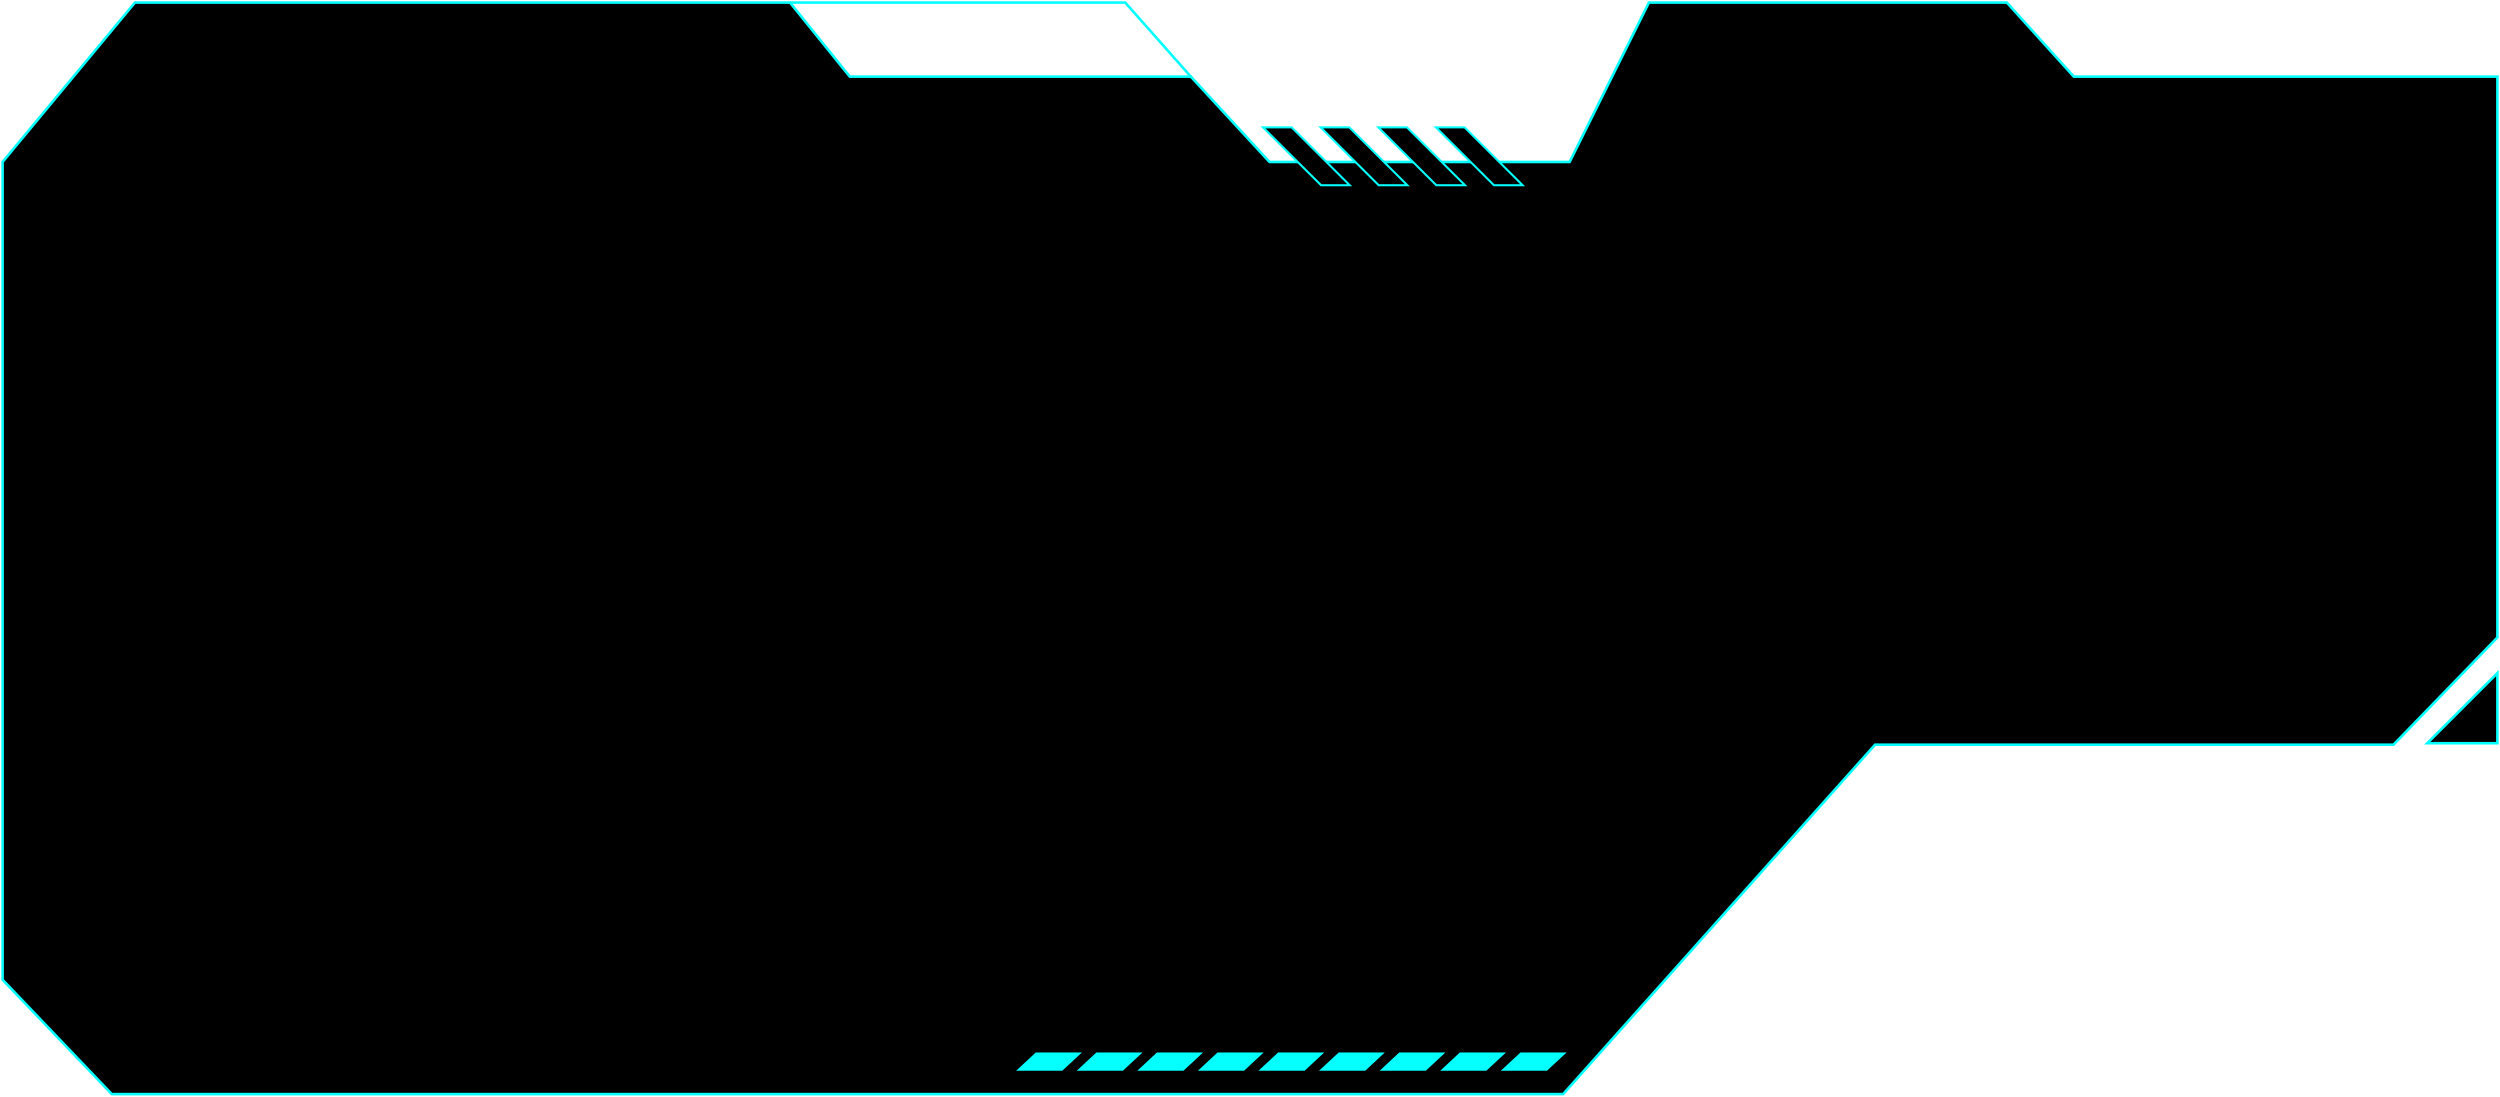 <?xml version="1.0" encoding="UTF-8"?> <svg xmlns="http://www.w3.org/2000/svg" width="962" height="422" viewBox="0 0 962 422" fill="none"><path d="M601.5 421H43L1 377.01V62.322L51.908 1H304L327 29.5H458.25L488.5 62.322H604L634.5 1H772.25L798 29.5H961V74V245.286L921 286.573H721.5L601.5 421Z" fill="black" stroke="#05FFFF"></path><path d="M497.034 49.001H486.003L508.334 71.267H519.357L497.034 49.001Z" fill="black" stroke="#05FFFF" stroke-width="0.795" stroke-miterlimit="10"></path><path d="M519.205 49.001H508.181L530.511 71.267H541.535L519.205 49.001Z" fill="black" stroke="#05FFFF" stroke-width="0.795" stroke-miterlimit="10"></path><path d="M541.384 49.001H530.361L552.685 71.267H563.715L541.384 49.001Z" fill="black" stroke="#05FFFF" stroke-width="0.795" stroke-miterlimit="10"></path><path d="M563.563 49.001H552.533L574.863 71.267H585.887L563.563 49.001Z" fill="black" stroke="#05FFFF" stroke-width="0.795" stroke-miterlimit="10"></path><path d="M934 286L961 259V286H934Z" fill="black" stroke="#05FFFF"></path><path d="M602.813 405L595.269 412.027L577.501 412.027L585.056 405L602.813 405Z" fill="#05FFFF"></path><path d="M579.5 405L571.957 412.027L554.188 412.027L561.743 405L579.5 405Z" fill="#05FFFF"></path><path d="M556.188 405L548.644 412.027L530.876 412.027L538.431 405L556.188 405Z" fill="#05FFFF"></path><path d="M532.875 405L525.332 412.027L507.563 412.027L515.118 405L532.875 405Z" fill="#05FFFF"></path><path d="M509.563 405L502.019 412.027L484.251 412.027L491.806 405L509.563 405Z" fill="#05FFFF"></path><path d="M486.25 405L478.707 412.027L460.938 412.027L468.493 405L486.25 405Z" fill="#05FFFF"></path><path d="M462.938 405L455.394 412.027L437.626 412.027L445.181 405L462.938 405Z" fill="#05FFFF"></path><path d="M439.625 405L432.082 412.027L414.313 412.027L421.868 405L439.625 405Z" fill="#05FFFF"></path><path d="M416.313 405L408.769 412.027L391.001 412.027L398.556 405L416.313 405Z" fill="#05FFFF"></path><path d="M304 1H433L458.5 29.8" stroke="#05FFFF"></path></svg> 